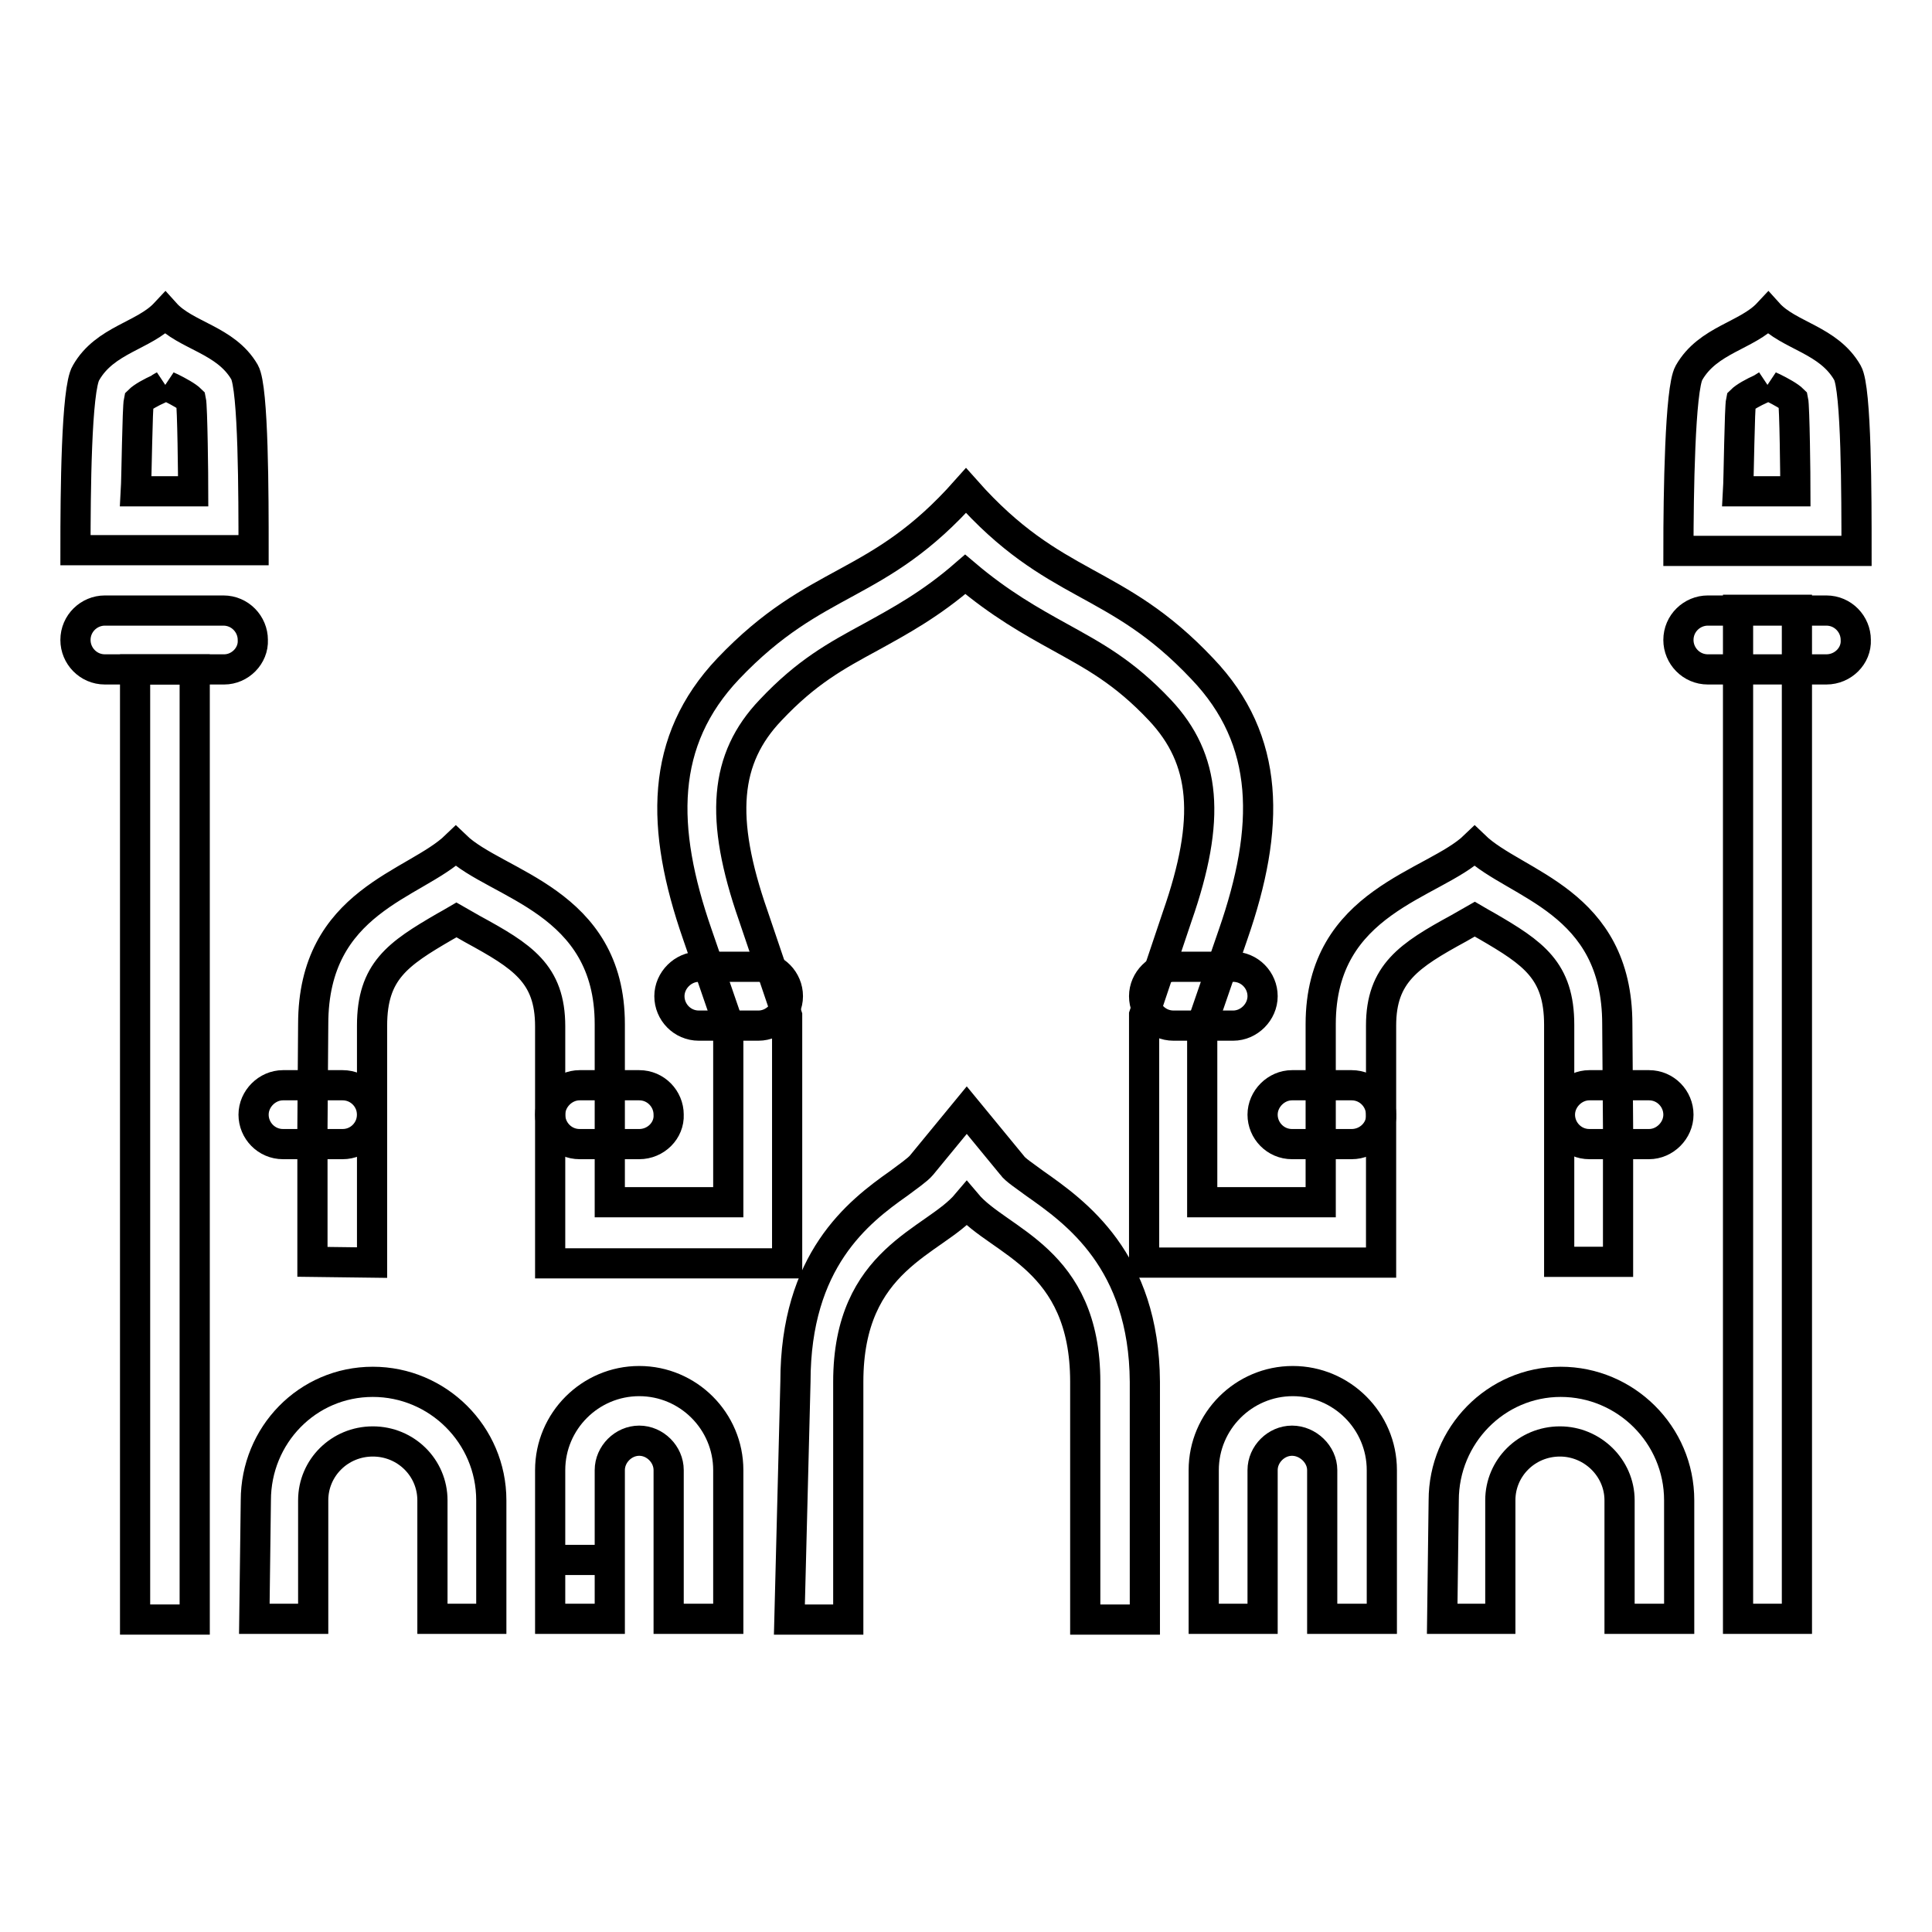 <?xml version="1.0" encoding="utf-8"?>
<!-- Svg Vector Icons : http://www.onlinewebfonts.com/icon -->
<!DOCTYPE svg PUBLIC "-//W3C//DTD SVG 1.1//EN" "http://www.w3.org/Graphics/SVG/1.1/DTD/svg11.dtd">
<svg version="1.1" xmlns="http://www.w3.org/2000/svg" xmlns:xlink="http://www.w3.org/1999/xlink" x="0px" y="0px" viewBox="0 0 256 256" enable-background="new 0 0 256 256" xml:space="preserve">
<g> <path stroke-width="4" fill-opacity="0" stroke="#000000"  d="M100.5,135.9h-7.9c-2.2,0-3.9-1.8-3.9-3.9s1.8-3.9,3.9-3.9h7.9c2.2,0,3.9,1.8,3.9,3.9 S102.6,135.9,100.5,135.9z M45.4,151.6h-7.9c-2.2,0-3.9-1.8-3.9-3.9s1.8-3.9,3.9-3.9h7.9c2.2,0,3.9,1.8,3.9,3.9 S47.6,151.6,45.4,151.6z M84.7,151.6h-7.9c-2.2,0-3.9-1.8-3.9-3.9s1.8-3.9,3.9-3.9h7.9c2.2,0,3.9,1.8,3.9,3.9 C88.7,149.8,86.9,151.6,84.7,151.6z M218.5,151.6h-7.9c-2.2,0-3.9-1.8-3.9-3.9s1.8-3.9,3.9-3.9h7.9c2.2,0,3.9,1.8,3.9,3.9 S220.6,151.6,218.5,151.6z M179.1,151.6h-7.9c-2.2,0-3.9-1.8-3.9-3.9s1.8-3.9,3.9-3.9h7.9c2.2,0,3.9,1.8,3.9,3.9 C183.1,149.8,181.3,151.6,179.1,151.6z M163.4,135.9h-7.9c-2.2,0-3.9-1.8-3.9-3.9s1.8-3.9,3.9-3.9h7.9c2.2,0,3.9,1.8,3.9,3.9 S165.5,135.9,163.4,135.9z"/> <path stroke-width="4" fill-opacity="0" stroke="#000000"  d="M21.9,51c0.3,0.2,0.6,0.3,0.8,0.4c1,0.5,2.1,1.1,2.6,1.6c0.2,0.9,0.3,10.3,0.3,12.1H18 c0.1-1.7,0.2-11.1,0.4-12c0.5-0.5,1.6-1.1,2.7-1.6C21.3,51.3,21.6,51.2,21.9,51 M21.9,41.5c-2.8,3-8,3.5-10.5,7.9 C10.1,51.5,10,65.4,10,72.9h23.6c0-7.1,0-21.5-1.2-23.6C29.9,45,24.6,44.5,21.9,41.5z M234.2,51c0.3,0.2,0.6,0.3,0.8,0.4 c1,0.5,2.1,1.1,2.6,1.6c0.2,0.9,0.3,10.3,0.3,12.1h-7.6c0.1-1.7,0.2-11.1,0.4-12c0.5-0.5,1.6-1.1,2.7-1.6 C233.7,51.3,233.9,51.2,234.2,51 M234.3,41.5c-2.8,3-8,3.5-10.5,7.9c-1.2,2.1-1.4,16.1-1.4,23.6H246c0-7.1,0-21.5-1.2-23.6 C242.3,45,237,44.5,234.3,41.5L234.3,41.5z"/> <path stroke-width="4" fill-opacity="0" stroke="#000000"  d="M17.9,88.7h7.9v125.9h-7.9V88.7z M230.3,80.8h7.8v133.7h-7.8V80.8z M72.9,206.7h7.9"/> <path stroke-width="4" fill-opacity="0" stroke="#000000"  d="M49.3,167.3v-31.4c0-7.2,3.4-9.5,9.6-13.1c0.5-0.3,1.1-0.6,1.6-0.9c0.7,0.4,1.4,0.8,2.1,1.2 c6.6,3.6,10.3,5.9,10.3,12.9v31.4h31.4v-32.8l-0.4-1.2l-4.1-12.1c-4.5-12.9-3.8-20.8,2.3-27.2c4.8-5.1,8.7-7.2,13.3-9.7 c3.8-2.1,7.9-4.3,12.5-8.3c4.6,3.9,8.7,6.2,12.5,8.3c4.5,2.5,8.5,4.6,13.3,9.7c6.1,6.5,6.8,14.4,2.3,27.3l-4,11.9l-0.4,1.2v32.8 H183v-31.4c0-6.9,3.7-9.3,10.3-12.9c0.7-0.4,1.4-0.8,2.1-1.2c0.5,0.3,1.1,0.6,1.6,0.9c6.2,3.6,9.6,5.9,9.6,13.1v31.4h7.8v-17.8 l-0.1-13.7c0-16.4-13.5-18.4-18.9-23.6c-5.4,5.2-20.4,7.2-20.4,23.6v23.6h-15.7v-23.6l4.1-11.9c4.9-14.1,5-25.7-4.1-35.2 C147.7,76.3,139.8,78.3,128,65c-11.8,13.3-19.7,11.2-31.5,23.6c-9.1,9.6-9,21.1-4.1,35.2l4.1,11.9v23.6H80.8v-23.6 c0-16.4-15-18.4-20.4-23.6c-5.4,5.2-18.9,7.2-18.9,23.6l-0.1,13.7v17.8L49.3,167.3L49.3,167.3z"/> <path stroke-width="4" fill-opacity="0" stroke="#000000"  d="M137.1,156.8c-1.2-0.9-2.6-1.8-3-2.4l-6-7.3l-6,7.3c-0.5,0.6-1.8,1.5-3,2.4c-5.4,3.8-13.7,10.2-13.7,26.3 l-0.8,31.5h7.8v-31.5c0-16.4,11.4-18.5,15.7-23.6c4.3,5.1,15.7,7.2,15.7,23.6v31.5h7.9v-31.5C151.6,167,142.5,160.6,137.1,156.8z  M167.3,214.5v-19.7c0-2.1,1.8-3.9,3.9-3.9c2.1,0,4,1.8,4,3.9v19.7h7.9v-19.7c0-6.5-5.3-11.8-11.8-11.8c-6.5,0-11.8,5.3-11.8,11.8 v19.7H167.3L167.3,214.5z M80.8,214.5v-19.7c0-2.1,1.8-3.9,3.9-3.9c2.1,0,3.9,1.8,3.9,3.9v19.7h7.9v-19.7c0-6.5-5.3-11.8-11.8-11.8 s-11.8,5.3-11.8,11.8v19.7H80.8z"/> <path stroke-width="4" fill-opacity="0" stroke="#000000"  d="M29.7,88.7H13.9c-2.2,0-3.9-1.8-3.9-3.9c0-2.2,1.8-3.9,3.9-3.9h15.7c2.2,0,3.9,1.8,3.9,3.9 C33.6,86.9,31.8,88.7,29.7,88.7z M242,88.7h-15.7c-2.2,0-3.9-1.8-3.9-3.9c0-2.2,1.8-3.9,3.9-3.9H242c2.2,0,3.9,1.8,3.9,3.9 C246,86.9,244.2,88.7,242,88.7z"/> <path stroke-width="4" fill-opacity="0" stroke="#000000"  d="M198.8,214.5v-15.7c0-4.3,3.5-7.8,7.9-7.8c4.3,0,7.9,3.5,7.9,7.8v15.7h7.9v-15.7c0-8.7-7.1-15.7-15.7-15.7 s-15.5,7.1-15.5,15.7l-0.2,15.7H198.8L198.8,214.5z M41.5,214.5v-15.7c0-4.3,3.5-7.8,7.9-7.8c4.4,0,7.9,3.5,7.9,7.8v15.7h7.8v-15.7 c0-8.7-7.1-15.7-15.7-15.7c-8.7,0-15.5,7.1-15.5,15.7l-0.2,15.7H41.5L41.5,214.5z"/></g>
</svg>